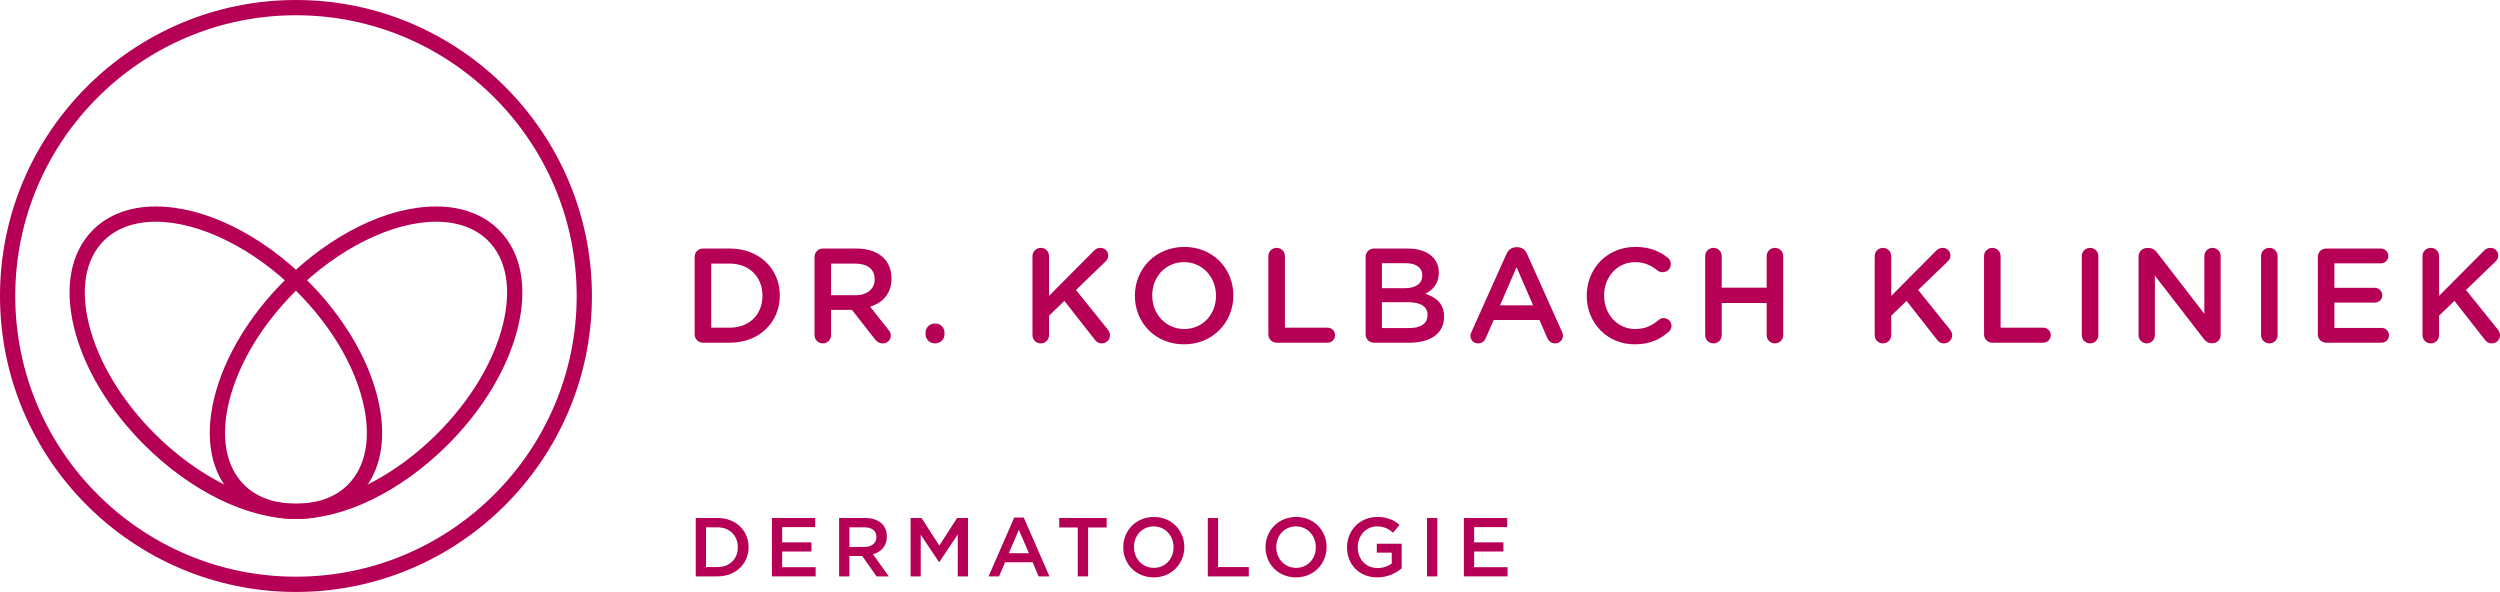 <?xml version="1.0" encoding="utf-8"?>
<!-- Generator: Adobe Illustrator 16.0.4, SVG Export Plug-In . SVG Version: 6.00 Build 0)  -->
<!DOCTYPE svg PUBLIC "-//W3C//DTD SVG 1.1//EN" "http://www.w3.org/Graphics/SVG/1.1/DTD/svg11.dtd">
<svg version="1.1" id="Laag_1" xmlns="http://www.w3.org/2000/svg" xmlns:xlink="http://www.w3.org/1999/xlink" x="0px" y="0px"
	 width="422.329px" height="100px" viewBox="0 0 422.329 100" enable-background="new 0 0 422.329 100" xml:space="preserve">
<g>
	<g>
		<path fill="#B50055" d="M117.349,43.395c0-0.796,0.611-1.409,1.408-1.409h4.523c5.001,0,8.454,3.432,8.454,7.909v0.045
			c0,4.479-3.453,7.955-8.454,7.955h-4.523c-0.797,0-1.408-0.613-1.408-1.41V43.395z M123.28,55.351c3.34,0,5.523-2.252,5.523-5.365
			V49.94c0-3.113-2.184-5.409-5.523-5.409h-3.137v10.82H123.28z"/>
		<path fill="#B50055" d="M137.599,43.395c0-0.796,0.615-1.409,1.412-1.409h5.68c2.003,0,3.571,0.591,4.591,1.592
			c0.844,0.862,1.32,2.044,1.32,3.432v0.045c0,2.546-1.48,4.091-3.613,4.75l3.044,3.842c0.274,0.342,0.455,0.637,0.455,1.066
			c0,0.774-0.657,1.297-1.341,1.297c-0.637,0-1.045-0.295-1.365-0.728l-3.862-4.933h-3.524v4.272c0,0.774-0.612,1.388-1.384,1.388
			c-0.797,0-1.412-0.613-1.412-1.388V43.395z M144.488,49.872c1.998,0,3.271-1.044,3.271-2.658v-0.046
			c0-1.704-1.227-2.637-3.297-2.637h-4.068v5.341H144.488z"/>
		<path fill="#B50055" d="M157.967,54.647c0.911,0,1.59,0.679,1.59,1.566v0.228c0,0.888-0.679,1.568-1.59,1.568
			c-0.932,0-1.614-0.681-1.614-1.568v-0.228C156.353,55.326,157.035,54.647,157.967,54.647z"/>
		<path fill="#B50055" d="M174.418,43.259c0-0.773,0.616-1.388,1.413-1.388c0.771,0,1.383,0.614,1.383,1.388v6.727l7.547-7.591
			c0.32-0.341,0.657-0.523,1.159-0.523c0.771,0,1.295,0.614,1.295,1.297c0,0.431-0.182,0.749-0.498,1.044l-4.954,4.774l5.363,6.659
			c0.228,0.295,0.384,0.567,0.384,0.999c0,0.771-0.611,1.364-1.408,1.364c-0.544,0-0.886-0.272-1.181-0.66l-5.114-6.522l-2.593,2.5
			v3.295c0,0.774-0.611,1.388-1.383,1.388c-0.797,0-1.413-0.613-1.413-1.388V43.259z"/>
		<path fill="#B50055" d="M191.718,49.986V49.94c0-4.477,3.452-8.227,8.339-8.227s8.298,3.704,8.298,8.182v0.045
			c0,4.479-3.457,8.228-8.344,8.228S191.718,54.463,191.718,49.986z M205.42,49.986V49.94c0-3.09-2.247-5.658-5.409-5.658
			c-3.158,0-5.363,2.523-5.363,5.613v0.045c0,3.092,2.252,5.639,5.409,5.639C203.215,55.579,205.42,53.079,205.42,49.986z"/>
		<path fill="#B50055" d="M214.266,43.259c0-0.773,0.615-1.388,1.412-1.388c0.771,0,1.383,0.614,1.383,1.388v12.092h7.205
			c0.705,0,1.273,0.566,1.273,1.271c0,0.707-0.568,1.273-1.273,1.273h-8.588c-0.797,0-1.412-0.613-1.412-1.41V43.259z"/>
		<path fill="#B50055" d="M230.695,43.395c0-0.796,0.616-1.409,1.413-1.409h5.726c1.816,0,3.25,0.5,4.161,1.409
			c0.704,0.705,1.066,1.568,1.066,2.636v0.047c0,1.908-1.092,2.931-2.272,3.545c1.863,0.636,3.158,1.704,3.158,3.864v0.045
			c0,2.84-2.34,4.363-5.886,4.363h-5.953c-0.797,0-1.413-0.613-1.413-1.41V43.395z M237.265,48.69c1.796,0,3.002-0.704,3.002-2.158
			v-0.045c0-1.251-0.999-2.023-2.796-2.023h-4.021v4.227H237.265z M238.082,55.418c1.91,0,3.07-0.751,3.07-2.182v-0.045
			c0-1.343-1.067-2.138-3.272-2.138h-4.431v4.364H238.082z"/>
		<path fill="#B50055" d="M248.581,56.076l5.911-13.181c0.315-0.705,0.885-1.136,1.682-1.136h0.135c0.797,0,1.341,0.431,1.661,1.136
			l5.907,13.181c0.114,0.207,0.16,0.409,0.16,0.593c0,0.748-0.569,1.341-1.319,1.341c-0.658,0-1.113-0.386-1.362-0.977l-1.294-2.979
			h-7.729l-1.341,3.067c-0.228,0.569-0.704,0.888-1.299,0.888c-0.725,0-1.294-0.567-1.294-1.297
			C248.399,56.51,248.467,56.303,248.581,56.076z M258.99,51.578l-2.795-6.433l-2.796,6.433H258.99z"/>
		<path fill="#B50055" d="M268.051,49.986V49.94c0-4.522,3.386-8.227,8.205-8.227c2.453,0,4.068,0.728,5.455,1.795
			c0.296,0.229,0.544,0.614,0.544,1.114c0,0.772-0.615,1.363-1.387,1.363c-0.388,0-0.657-0.136-0.839-0.273
			c-1.092-0.885-2.272-1.431-3.799-1.431c-3.023,0-5.249,2.5-5.249,5.613v0.045c0,3.113,2.205,5.639,5.249,5.639
			c1.682,0,2.82-0.548,3.98-1.524c0.202-0.184,0.497-0.318,0.839-0.318c0.704,0,1.319,0.591,1.319,1.295
			c0,0.434-0.207,0.773-0.455,1.001c-1.501,1.317-3.205,2.136-5.772,2.136C271.504,58.167,268.051,54.554,268.051,49.986z"/>
		<path fill="#B50055" d="M288.057,43.259c0-0.773,0.615-1.388,1.412-1.388c0.771,0,1.383,0.614,1.383,1.388V48.6h7.594v-5.341
			c0-0.773,0.611-1.388,1.387-1.388c0.793,0,1.408,0.614,1.408,1.388v13.362c0,0.774-0.615,1.388-1.408,1.388
			c-0.775,0-1.387-0.613-1.387-1.388v-5.431h-7.594v5.431c0,0.774-0.611,1.388-1.383,1.388c-0.797,0-1.412-0.613-1.412-1.388V43.259
			z"/>
		<path fill="#B50055" d="M316.693,43.259c0-0.773,0.611-1.388,1.408-1.388c0.771,0,1.387,0.614,1.387,1.388v6.727l7.547-7.591
			c0.316-0.341,0.658-0.523,1.159-0.523c0.771,0,1.295,0.614,1.295,1.297c0,0.431-0.182,0.749-0.502,1.044l-4.954,4.774l5.363,6.659
			c0.228,0.295,0.388,0.567,0.388,0.999c0,0.771-0.616,1.364-1.408,1.364c-0.548,0-0.89-0.272-1.185-0.66l-5.114-6.522l-2.589,2.5
			v3.295c0,0.774-0.615,1.388-1.387,1.388c-0.797,0-1.408-0.613-1.408-1.388V43.259z"/>
		<path fill="#B50055" d="M335.168,43.259c0-0.773,0.611-1.388,1.408-1.388c0.771,0,1.387,0.614,1.387,1.388v12.092h7.206
			c0.704,0,1.273,0.566,1.273,1.271c0,0.707-0.569,1.273-1.273,1.273h-8.593c-0.797,0-1.408-0.613-1.408-1.41V43.259z"/>
		<path fill="#B50055" d="M351.679,43.259c0-0.773,0.615-1.388,1.408-1.388c0.775,0,1.387,0.614,1.387,1.388v13.362
			c0,0.774-0.611,1.388-1.387,1.388c-0.793,0-1.408-0.613-1.408-1.388V43.259z"/>
		<path fill="#B50055" d="M361.271,43.304c0-0.772,0.615-1.409,1.412-1.409h0.295c0.679,0,1.067,0.341,1.455,0.818l7.951,10.295
			v-9.772c0-0.75,0.616-1.364,1.366-1.364c0.771,0,1.388,0.614,1.388,1.364v13.363c0,0.773-0.591,1.387-1.366,1.387h-0.114
			c-0.657,0-1.066-0.342-1.454-0.841l-8.18-10.591v10.091c0,0.751-0.615,1.364-1.366,1.364c-0.771,0-1.387-0.613-1.387-1.364V43.304
			z"/>
		<path fill="#B50055" d="M381.963,43.259c0-0.773,0.616-1.388,1.408-1.388c0.776,0,1.388,0.614,1.388,1.388v13.362
			c0,0.774-0.611,1.388-1.388,1.388c-0.792,0-1.408-0.613-1.408-1.388V43.259z"/>
		<path fill="#B50055" d="M391.555,56.485v-13.09c0-0.796,0.616-1.409,1.413-1.409h9.25c0.679,0,1.248,0.567,1.248,1.25
			c0,0.705-0.569,1.25-1.248,1.25h-7.867v4.136h6.843c0.683,0,1.252,0.569,1.252,1.273c0,0.682-0.569,1.227-1.252,1.227h-6.843
			v4.273h7.981c0.679,0,1.248,0.567,1.248,1.25c0,0.704-0.569,1.25-1.248,1.25h-9.364C392.171,57.895,391.555,57.282,391.555,56.485
			z"/>
		<path fill="#B50055" d="M409.237,43.259c0-0.773,0.616-1.388,1.413-1.388c0.771,0,1.383,0.614,1.383,1.388v6.727l7.547-7.591
			c0.32-0.341,0.657-0.523,1.159-0.523c0.771,0,1.294,0.614,1.294,1.297c0,0.431-0.181,0.749-0.497,1.044l-4.954,4.774l5.363,6.659
			c0.228,0.295,0.384,0.567,0.384,0.999c0,0.771-0.611,1.364-1.408,1.364c-0.544,0-0.886-0.272-1.181-0.66l-5.114-6.522l-2.593,2.5
			v3.295c0,0.774-0.611,1.388-1.383,1.388c-0.797,0-1.413-0.613-1.413-1.388V43.259z"/>
	</g>
	<g>
		<g>
			<path fill="#B50055" d="M49.995,100C22.426,100,0,77.566,0,49.999C0,22.428,22.426,0,49.995,0c27.57,0,50,22.428,50,49.999
				C99.995,77.566,77.565,100,49.995,100z M49.995,2.578c-26.148,0-47.419,21.275-47.419,47.42
				c0,26.148,21.271,47.421,47.419,47.421c26.149,0,47.424-21.272,47.424-47.421C97.419,23.853,76.144,2.578,49.995,2.578z"/>
		</g>
		<g>
			<path fill="#B50055" d="M49.987,87.669c-8.196,0-17.792-4.696-25.664-12.565C18.41,69.193,14.229,62.229,12.547,55.5
				c-1.741-6.963-0.616-12.882,3.167-16.663c2.588-2.589,6.257-3.959,10.599-3.959c8.205,0,17.796,4.698,25.666,12.569
				c5.913,5.911,10.098,12.876,11.78,19.605c1.741,6.958,0.618,12.88-3.168,16.655C58,86.306,54.334,87.669,49.987,87.669z
				 M26.313,37.455c-3.643,0-6.68,1.108-8.774,3.204c-3.122,3.12-4.005,8.166-2.492,14.214c1.568,6.284,5.513,12.821,11.099,18.407
				c7.288,7.288,16.422,11.814,23.84,11.814c3.647,0,6.687-1.109,8.78-3.205c3.118-3.115,4.003-8.162,2.49-14.21
				c-1.573-6.284-5.511-12.819-11.102-18.41C42.87,41.983,33.731,37.455,26.313,37.455z"/>
		</g>
		<g>
			<path fill="#B50055" d="M39.4,83.708c-3.782-3.775-4.91-9.697-3.166-16.655c1.682-6.729,5.865-13.694,11.775-19.605
				c7.872-7.871,17.463-12.569,25.668-12.569c4.345,0,8.008,1.37,10.599,3.959c3.782,3.781,4.91,9.7,3.167,16.663
				c-1.683,6.729-5.86,13.692-11.776,19.604c-7.87,7.869-17.461,12.565-25.664,12.565C45.657,87.669,41.993,86.306,39.4,83.708z
				 M49.835,49.269c-5.586,5.591-9.528,12.126-11.099,18.41c-1.516,6.048-0.628,11.095,2.49,14.21
				c2.093,2.096,5.129,3.205,8.778,3.205c7.414,0,16.553-4.526,23.842-11.814c5.586-5.586,9.528-12.123,11.101-18.407
				c1.509-6.048,0.628-11.094-2.494-14.214c-2.093-2.096-5.129-3.204-8.776-3.204C66.261,37.455,57.123,41.983,49.835,49.269z"/>
		</g>
	</g>
	<g>
		<path fill="#B50055" d="M117.532,87.501h3.679c3.103,0,5.244,2.127,5.244,4.905v0.029c0,2.776-2.142,4.933-5.244,4.933h-3.679
			V87.501z M119.267,89.081v6.71h1.944c2.074,0,3.428-1.396,3.428-3.327v-0.027c0-1.933-1.354-3.355-3.428-3.355H119.267z"/>
		<path fill="#B50055" d="M130.401,87.501h7.315v1.549h-5.582v2.568h4.947v1.549h-4.947v2.65h5.653v1.551h-7.387V87.501z"/>
		<path fill="#B50055" d="M141.752,87.501h4.399c1.241,0,2.213,0.364,2.848,0.986c0.521,0.535,0.818,1.269,0.818,2.127v0.029
			c0,1.621-0.975,2.593-2.34,2.989l2.664,3.735h-2.06l-2.424-3.44h-2.172v3.44h-1.734V87.501z M146.022,92.394
			c1.242,0,2.032-0.649,2.032-1.65v-0.027c0-1.059-0.763-1.636-2.045-1.636h-2.523v3.313H146.022z"/>
		<path fill="#B50055" d="M153.831,87.501h1.847l3.002,4.665l3.004-4.665h1.847v9.867h-1.735v-7.076l-3.115,4.652h-0.055
			l-3.089-4.625v7.049h-1.705V87.501z"/>
		<path fill="#B50055" d="M171.336,87.431h1.609l4.34,9.938h-1.832l-1.001-2.382h-4.665l-1.017,2.382h-1.774L171.336,87.431z
			 M173.817,93.45l-1.705-3.948l-1.69,3.948H173.817z"/>
		<path fill="#B50055" d="M182.066,89.108h-3.128v-1.606h8.006v1.606h-3.13v8.261h-1.748V89.108z"/>
		<path fill="#B50055" d="M189.751,92.463v-0.027c0-2.778,2.142-5.105,5.173-5.105s5.146,2.298,5.146,5.076v0.029
			c0,2.776-2.144,5.102-5.173,5.102C191.865,97.538,189.751,95.24,189.751,92.463z M198.25,92.463v-0.027
			c0-1.918-1.396-3.512-3.354-3.512c-1.961,0-3.329,1.564-3.329,3.482v0.029c0,1.916,1.396,3.495,3.356,3.495
			C196.882,95.931,198.25,94.379,198.25,92.463z"/>
		<path fill="#B50055" d="M204.039,87.501h1.732v8.289h5.188v1.578h-6.921V87.501z"/>
		<path fill="#B50055" d="M213.785,92.463v-0.027c0-2.778,2.142-5.105,5.173-5.105s5.146,2.298,5.146,5.076v0.029
			c0,2.776-2.144,5.102-5.175,5.102C215.899,97.538,213.785,95.24,213.785,92.463z M222.284,92.463v-0.027
			c0-1.918-1.396-3.512-3.355-3.512c-1.959,0-3.327,1.564-3.327,3.482v0.029c0,1.916,1.396,3.495,3.356,3.495
			C220.916,95.931,222.284,94.379,222.284,92.463z"/>
		<path fill="#B50055" d="M227.553,92.463v-0.027c0-2.766,2.114-5.105,5.089-5.105c1.72,0,2.776,0.48,3.792,1.341l-1.1,1.311
			c-0.762-0.648-1.51-1.058-2.764-1.058c-1.817,0-3.2,1.594-3.2,3.482v0.029c0,2.028,1.341,3.522,3.355,3.522
			c0.93,0,1.777-0.295,2.383-0.746v-1.847h-2.523v-1.51h4.201v4.147c-0.974,0.83-2.37,1.534-4.117,1.534
			C229.583,97.538,227.553,95.339,227.553,92.463z"/>
		<path fill="#B50055" d="M241.067,87.501h1.733v9.867h-1.733V87.501z"/>
		<path fill="#B50055" d="M247.293,87.501h7.316v1.549h-5.584v2.568h4.95v1.549h-4.95v2.65h5.654v1.551h-7.387V87.501z"/>
	</g>
</g>
</svg>
